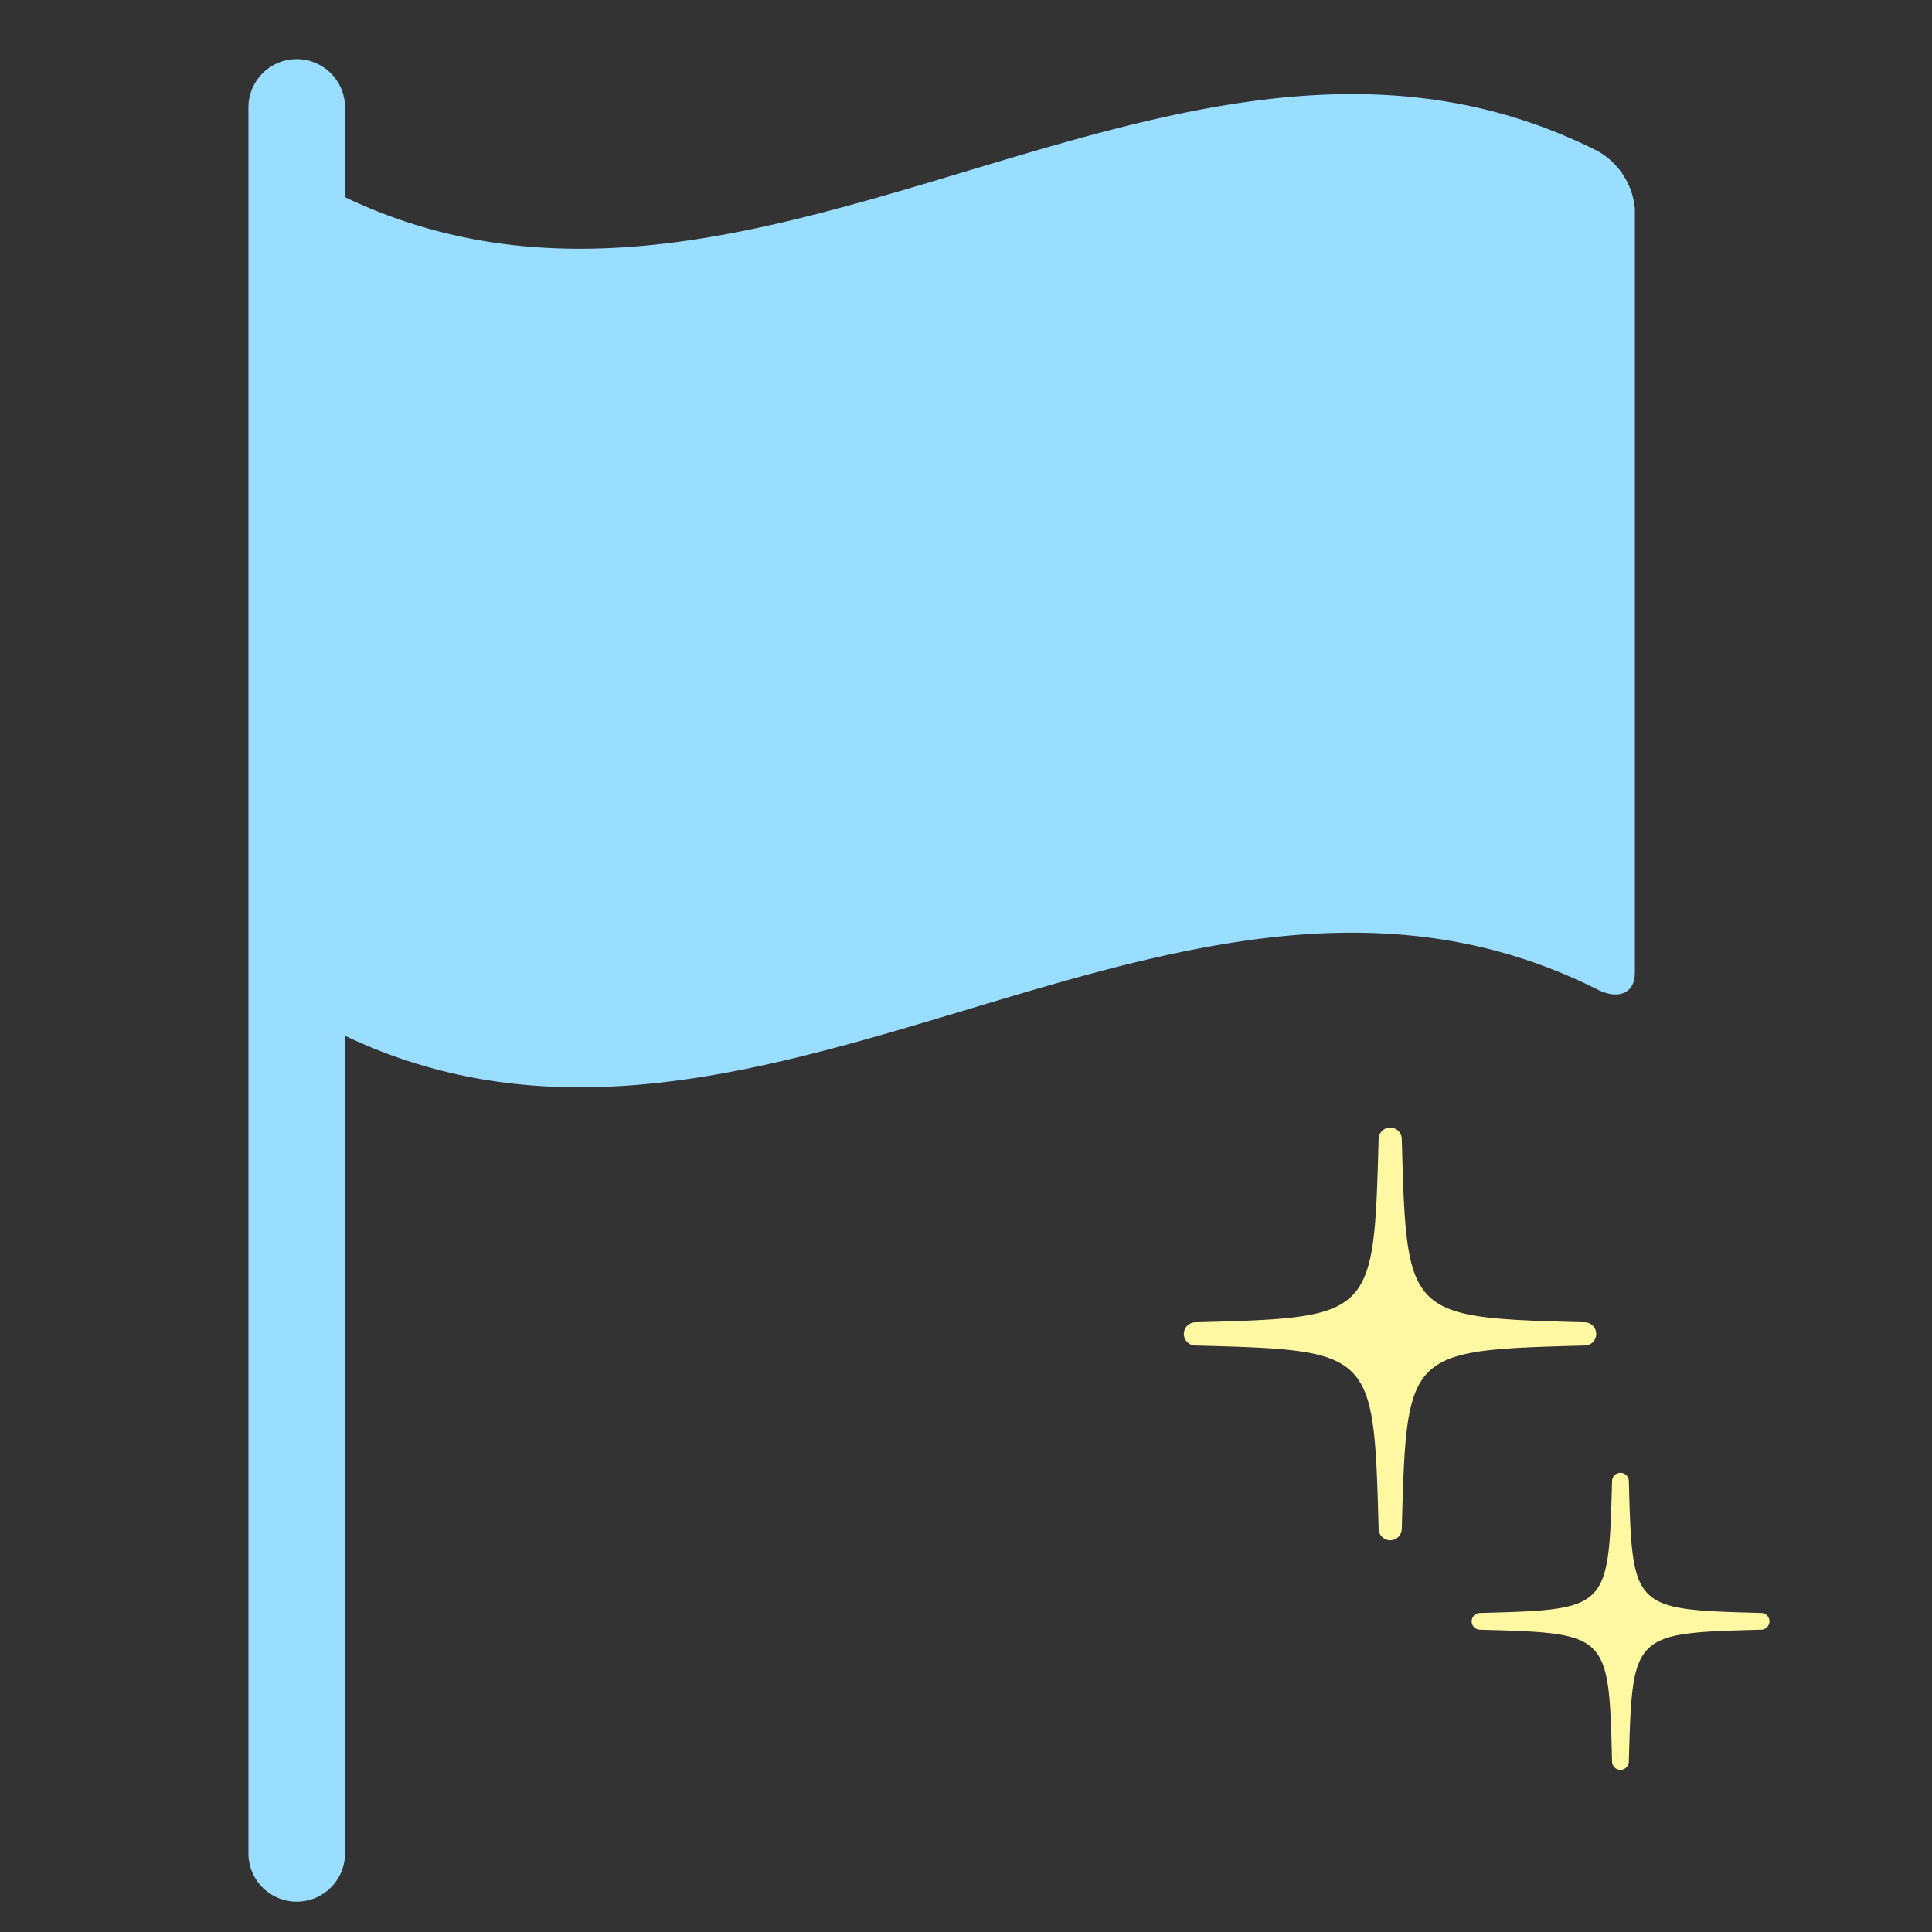 <svg id="letter_icon" xmlns="http://www.w3.org/2000/svg" xmlns:xlink="http://www.w3.org/1999/xlink" width="60" height="60" viewBox="0 0 60 60">
  <rect x="0" y="0" width="60" height="60" fill="#333333" stroke="none"/>
  <defs>
    <clipPath id="clip-path">
      <rect id="長方形_590" data-name="長方形 590" width="60" height="60" fill="none"/>
    </clipPath>
  </defs>
  <g id="グループ_565" data-name="グループ 565" clip-path="url(#clip-path)">
    <path id="パス_1236" data-name="パス 1236" d="M49.613,30.732c.641.321,1.159.122,1.159-.519V6.488a2.283,2.283,0,0,0-1.159-1.8C36.647-1.843,23.681,12.3,10.715,6.124V3.336a1.5,1.5,0,1,0-3,0V57.558a1.5,1.5,0,0,0,3,0V32.167c12.966,6.172,25.932-7.966,38.9-1.435" fill="#99deff"/>
    <path id="パス_1237" data-name="パス 1237" d="M53.3,42.519a.359.359,0,0,0-.35-.36c-5.537-.152-5.537-.152-5.688-5.688a.36.36,0,0,0-.72,0c-.151,5.536-.151,5.536-5.688,5.688a.36.36,0,0,0,0,.72c5.537.151,5.537.151,5.688,5.688a.36.36,0,0,0,.72,0c.151-5.537.151-5.537,5.688-5.688a.359.359,0,0,0,.35-.36" transform="translate(-3.728 -1.093)" fill="#fef8a2"/>
    <path id="パス_1238" data-name="パス 1238" d="M56.588,48.988c-4-.109-4-.109-4.107-4.107a.261.261,0,0,0-.521,0c-.108,4-.108,4-4.1,4.107a.26.26,0,0,0,0,.52c4,.109,4,.109,4.1,4.107a.261.261,0,0,0,.521,0c.109-4,.109-4,4.107-4.107a.26.26,0,0,0,0-.52" transform="translate(-1.896 1.104)" fill="#fef8a2"/>
  </g>
</svg>
